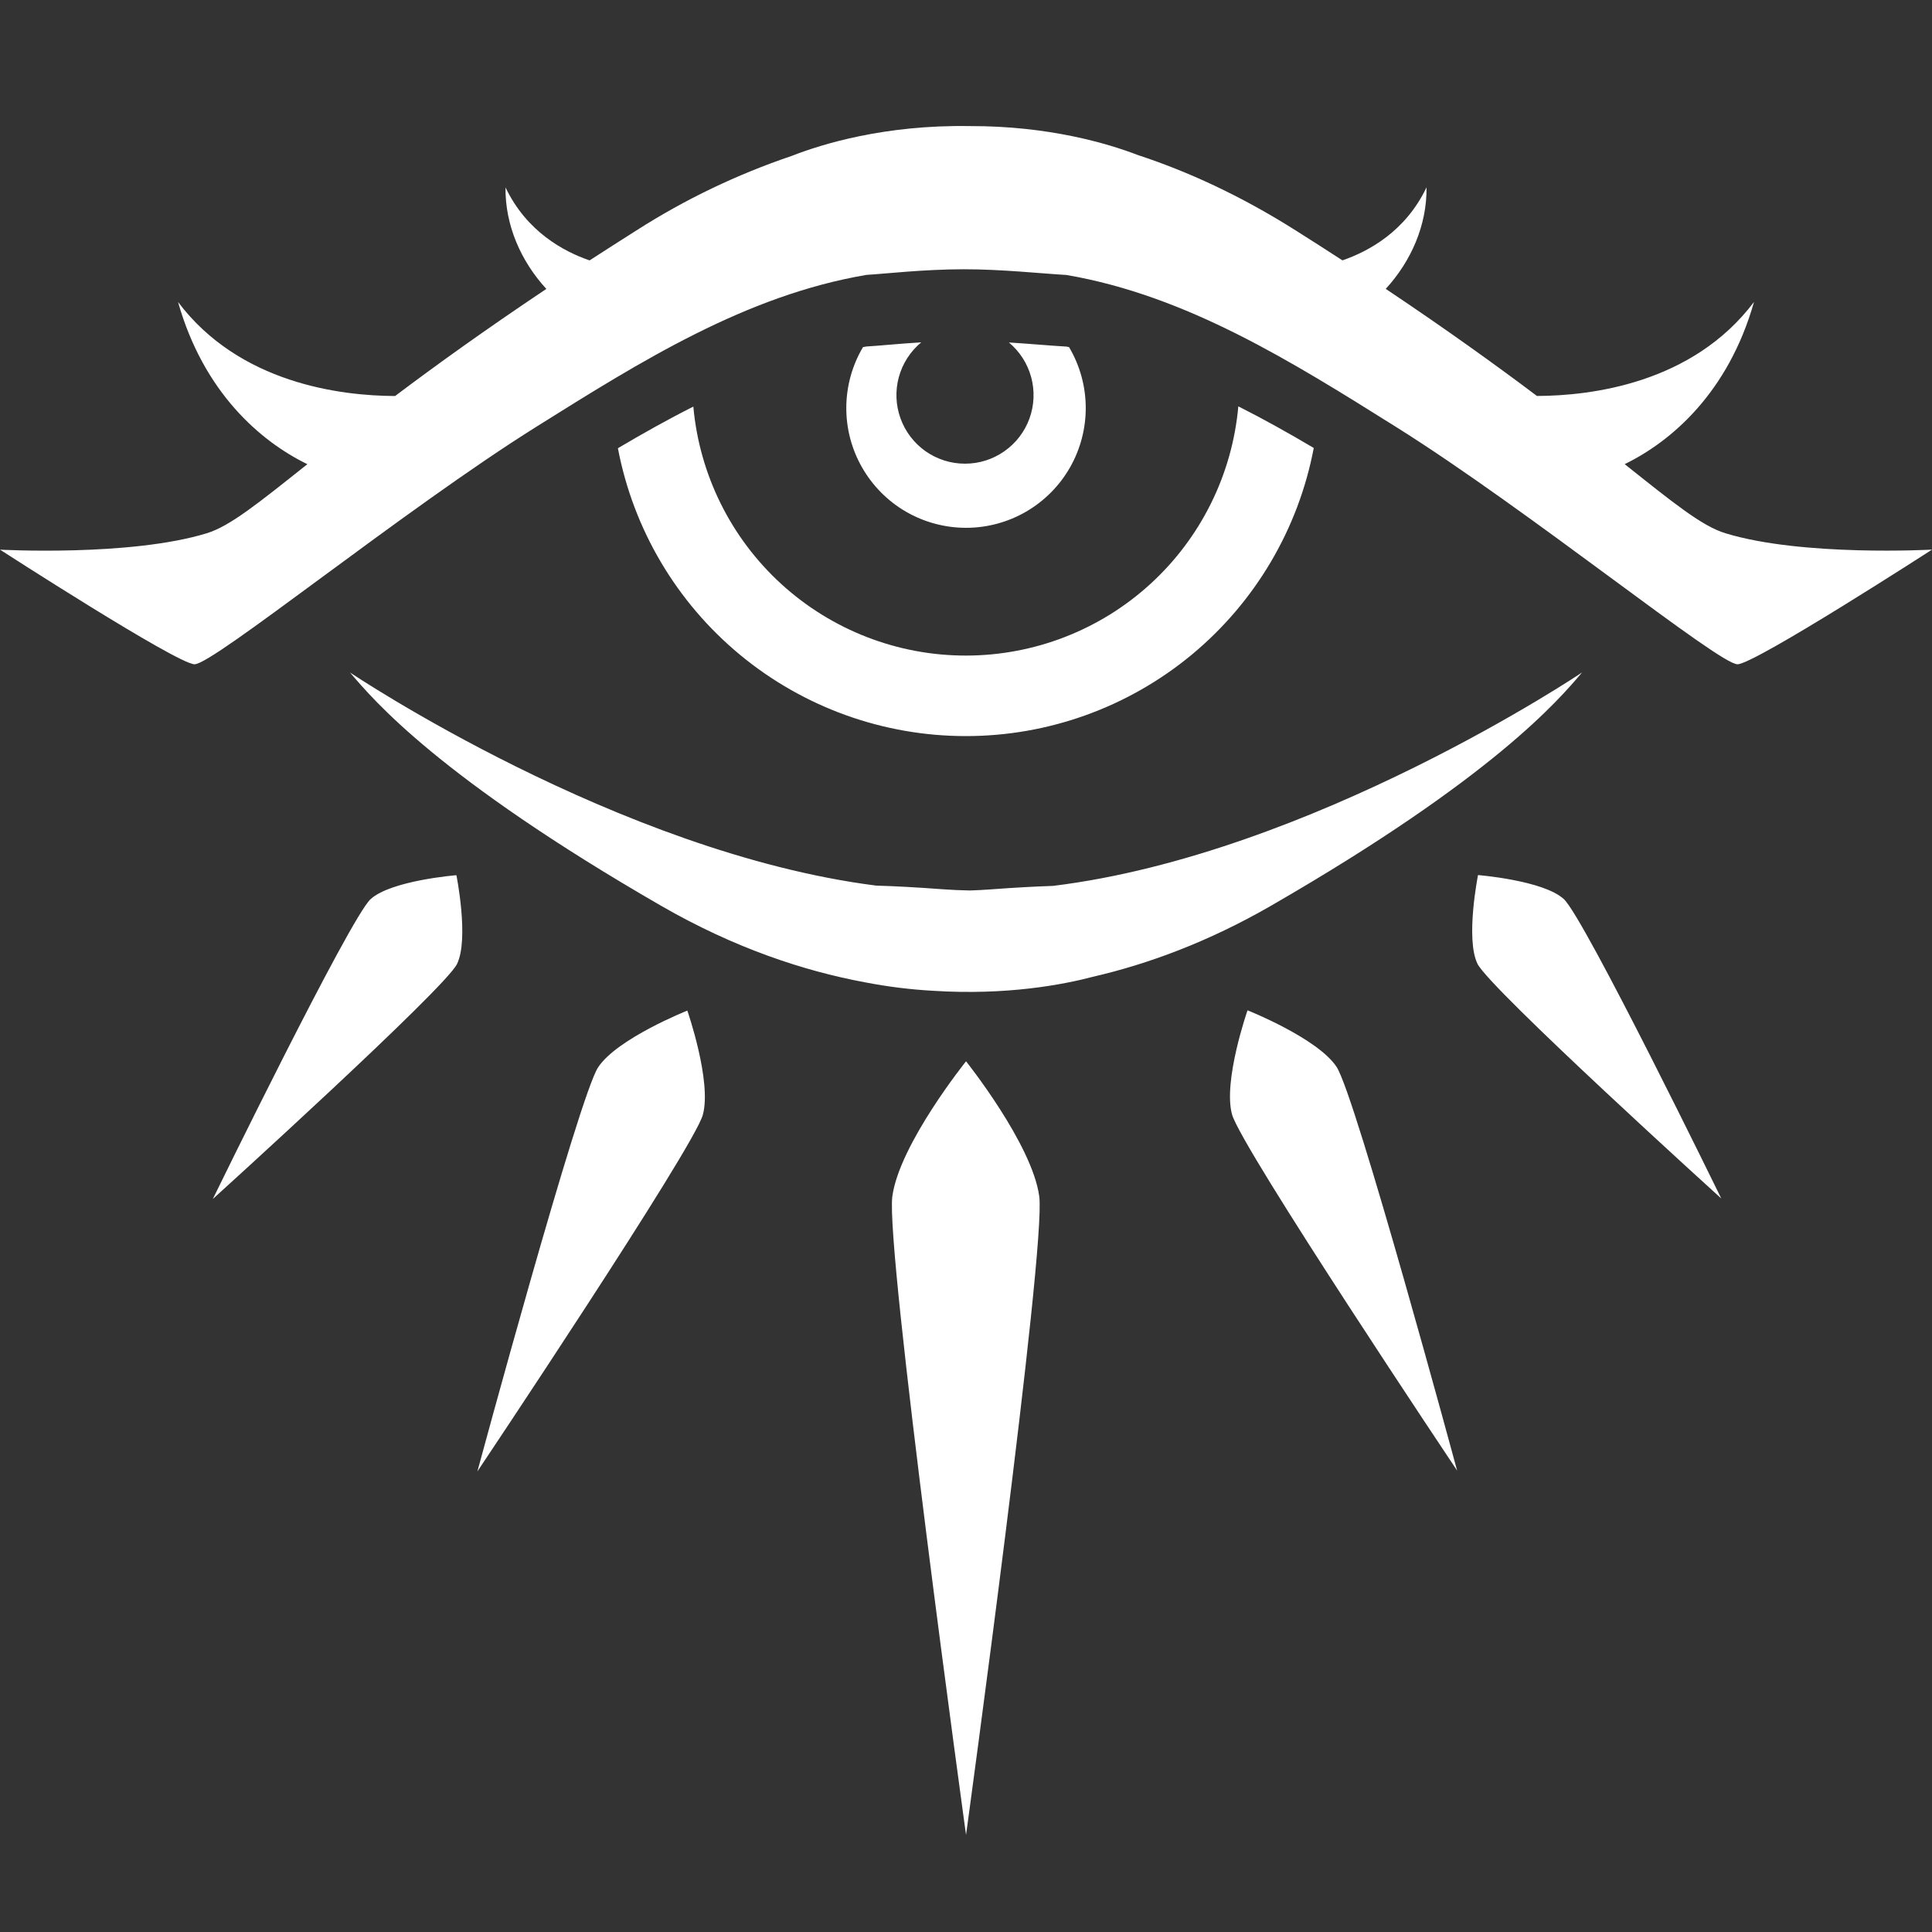 <svg width="46" height="46" viewBox="0 0 46 46" fill="none" xmlns="http://www.w3.org/2000/svg">
<rect x="0" y="0" width="46" height="46" fill="#333333" stroke="none"/>
<g clip-path="url(#clip0_436_11029)">
<path fill-rule="evenodd" clip-rule="evenodd" d="M46.001 13.086C46.001 13.086 41.804 15.798 41.372 15.816C40.94 15.833 36.408 12.15 33.234 10.162C30.752 8.607 28.258 7.039 25.392 6.547C24.785 6.512 23.839 6.41 22.952 6.411C21.981 6.412 21.074 6.519 20.63 6.545C17.755 7.033 15.256 8.604 12.767 10.163C9.594 12.151 5.062 15.833 4.629 15.816C4.197 15.798 0 13.087 0 13.087C0 13.087 3.09 13.257 4.922 12.697C5.475 12.528 6.149 11.982 7.318 11.052C6.2 10.508 4.849 9.342 4.239 7.19C5.702 9.132 8.117 9.424 9.407 9.429C10.375 8.7 11.554 7.851 13.008 6.879C12.399 6.216 12.025 5.357 12.036 4.462C12.538 5.515 13.423 5.99 14.038 6.2C14.396 5.968 14.767 5.73 15.155 5.485C16.311 4.746 17.552 4.151 18.851 3.712C19.571 3.43 21.065 2.969 23.085 3.002C24.973 2.996 26.382 3.418 27.099 3.694C28.275 4.08 29.532 4.654 30.846 5.484C31.234 5.729 31.605 5.967 31.963 6.199C32.578 5.988 33.464 5.514 33.965 4.46C33.976 5.356 33.602 6.215 32.994 6.878C34.447 7.85 35.626 8.699 36.594 9.428C37.884 9.423 40.299 9.131 41.762 7.189C41.152 9.341 39.801 10.507 38.683 11.051C39.852 11.982 40.526 12.527 41.08 12.696C42.911 13.257 46.001 13.086 46.001 13.086ZM10.867 20.838C10.867 20.838 11.173 22.36 10.88 22.955C10.586 23.549 5.067 28.548 5.067 28.548C5.067 28.548 8.333 21.854 8.824 21.408C9.315 20.962 10.867 20.838 10.867 20.838ZM16.365 24.062C16.365 24.062 16.952 25.749 16.734 26.544C16.516 27.338 11.366 35.035 11.366 35.035C11.366 35.035 13.785 26.094 14.243 25.409C14.7 24.723 16.365 24.062 16.365 24.062ZM29.484 9.675C30.091 9.981 30.689 10.316 31.28 10.666C30.914 12.595 29.886 14.335 28.375 15.588C26.863 16.84 24.962 17.526 22.999 17.526C21.035 17.527 19.134 16.843 17.621 15.592C16.108 14.341 15.079 12.601 14.712 10.672C15.303 10.322 15.9 9.987 16.508 9.681C16.654 11.301 17.401 12.808 18.602 13.905C19.804 15.002 21.372 15.61 22.998 15.609C24.625 15.608 26.193 14.999 27.393 13.901C28.593 12.803 29.339 11.295 29.484 9.675ZM24.022 8.154C24.543 8.187 25.028 8.232 25.392 8.252C25.413 8.256 25.433 8.26 25.453 8.264C25.71 8.697 25.847 9.19 25.851 9.693C25.855 10.195 25.726 10.691 25.477 11.128C25.228 11.565 24.868 11.928 24.433 12.181C23.998 12.434 23.504 12.567 23.001 12.567C22.498 12.567 22.004 12.434 21.569 12.182C21.134 11.929 20.774 11.566 20.525 11.129C20.275 10.692 20.146 10.197 20.15 9.694C20.154 9.191 20.291 8.698 20.547 8.265C20.574 8.261 20.602 8.255 20.629 8.25C20.912 8.234 21.381 8.185 21.934 8.151C21.676 8.365 21.49 8.654 21.401 8.977C21.313 9.301 21.326 9.644 21.44 9.96C21.553 10.276 21.762 10.549 22.036 10.743C22.311 10.936 22.638 11.04 22.974 11.04C23.309 11.041 23.637 10.938 23.912 10.745C24.187 10.553 24.396 10.281 24.511 9.965C24.625 9.65 24.64 9.306 24.552 8.982C24.465 8.658 24.279 8.369 24.022 8.154ZM8.333 16.011C8.333 16.011 14.717 20.303 20.861 21.086C21.313 21.099 21.832 21.127 22.433 21.172C22.651 21.188 22.87 21.198 23.092 21.202C23.257 21.197 23.422 21.188 23.585 21.176C24.146 21.134 24.637 21.107 25.068 21.093C31.231 20.34 37.668 16.011 37.668 16.011C37.111 16.667 35.55 18.515 30.27 21.561C28.769 22.427 27.337 22.952 26.033 23.254C25.318 23.443 23.974 23.701 22.229 23.591C21.683 23.561 21.14 23.494 20.603 23.39C19.138 23.119 17.485 22.572 15.74 21.566C10.454 18.517 8.891 16.668 8.333 16.011ZM23.001 25.269C23.001 25.269 24.577 27.242 24.744 28.485C24.912 29.728 23.001 43.689 23.001 43.689C23.001 43.689 21.078 29.728 21.246 28.485C21.415 27.242 23.001 25.269 23.001 25.269ZM31.822 25.4C32.278 26.085 34.694 35.015 34.694 35.015C34.694 35.015 29.552 27.328 29.334 26.534C29.116 25.74 29.703 24.055 29.703 24.055C29.703 24.055 31.365 24.715 31.822 25.4ZM37.232 21.405C37.722 21.85 40.983 28.536 40.983 28.536C40.983 28.536 35.472 23.543 35.179 22.949C34.887 22.356 35.191 20.835 35.191 20.835C35.191 20.835 36.742 20.959 37.232 21.405Z" fill="white"/>
</g>
<defs>
<clipPath id="clip0_436_11029">
<rect width="46" height="46" fill="white"/>
</clipPath>
</defs>
</svg>
